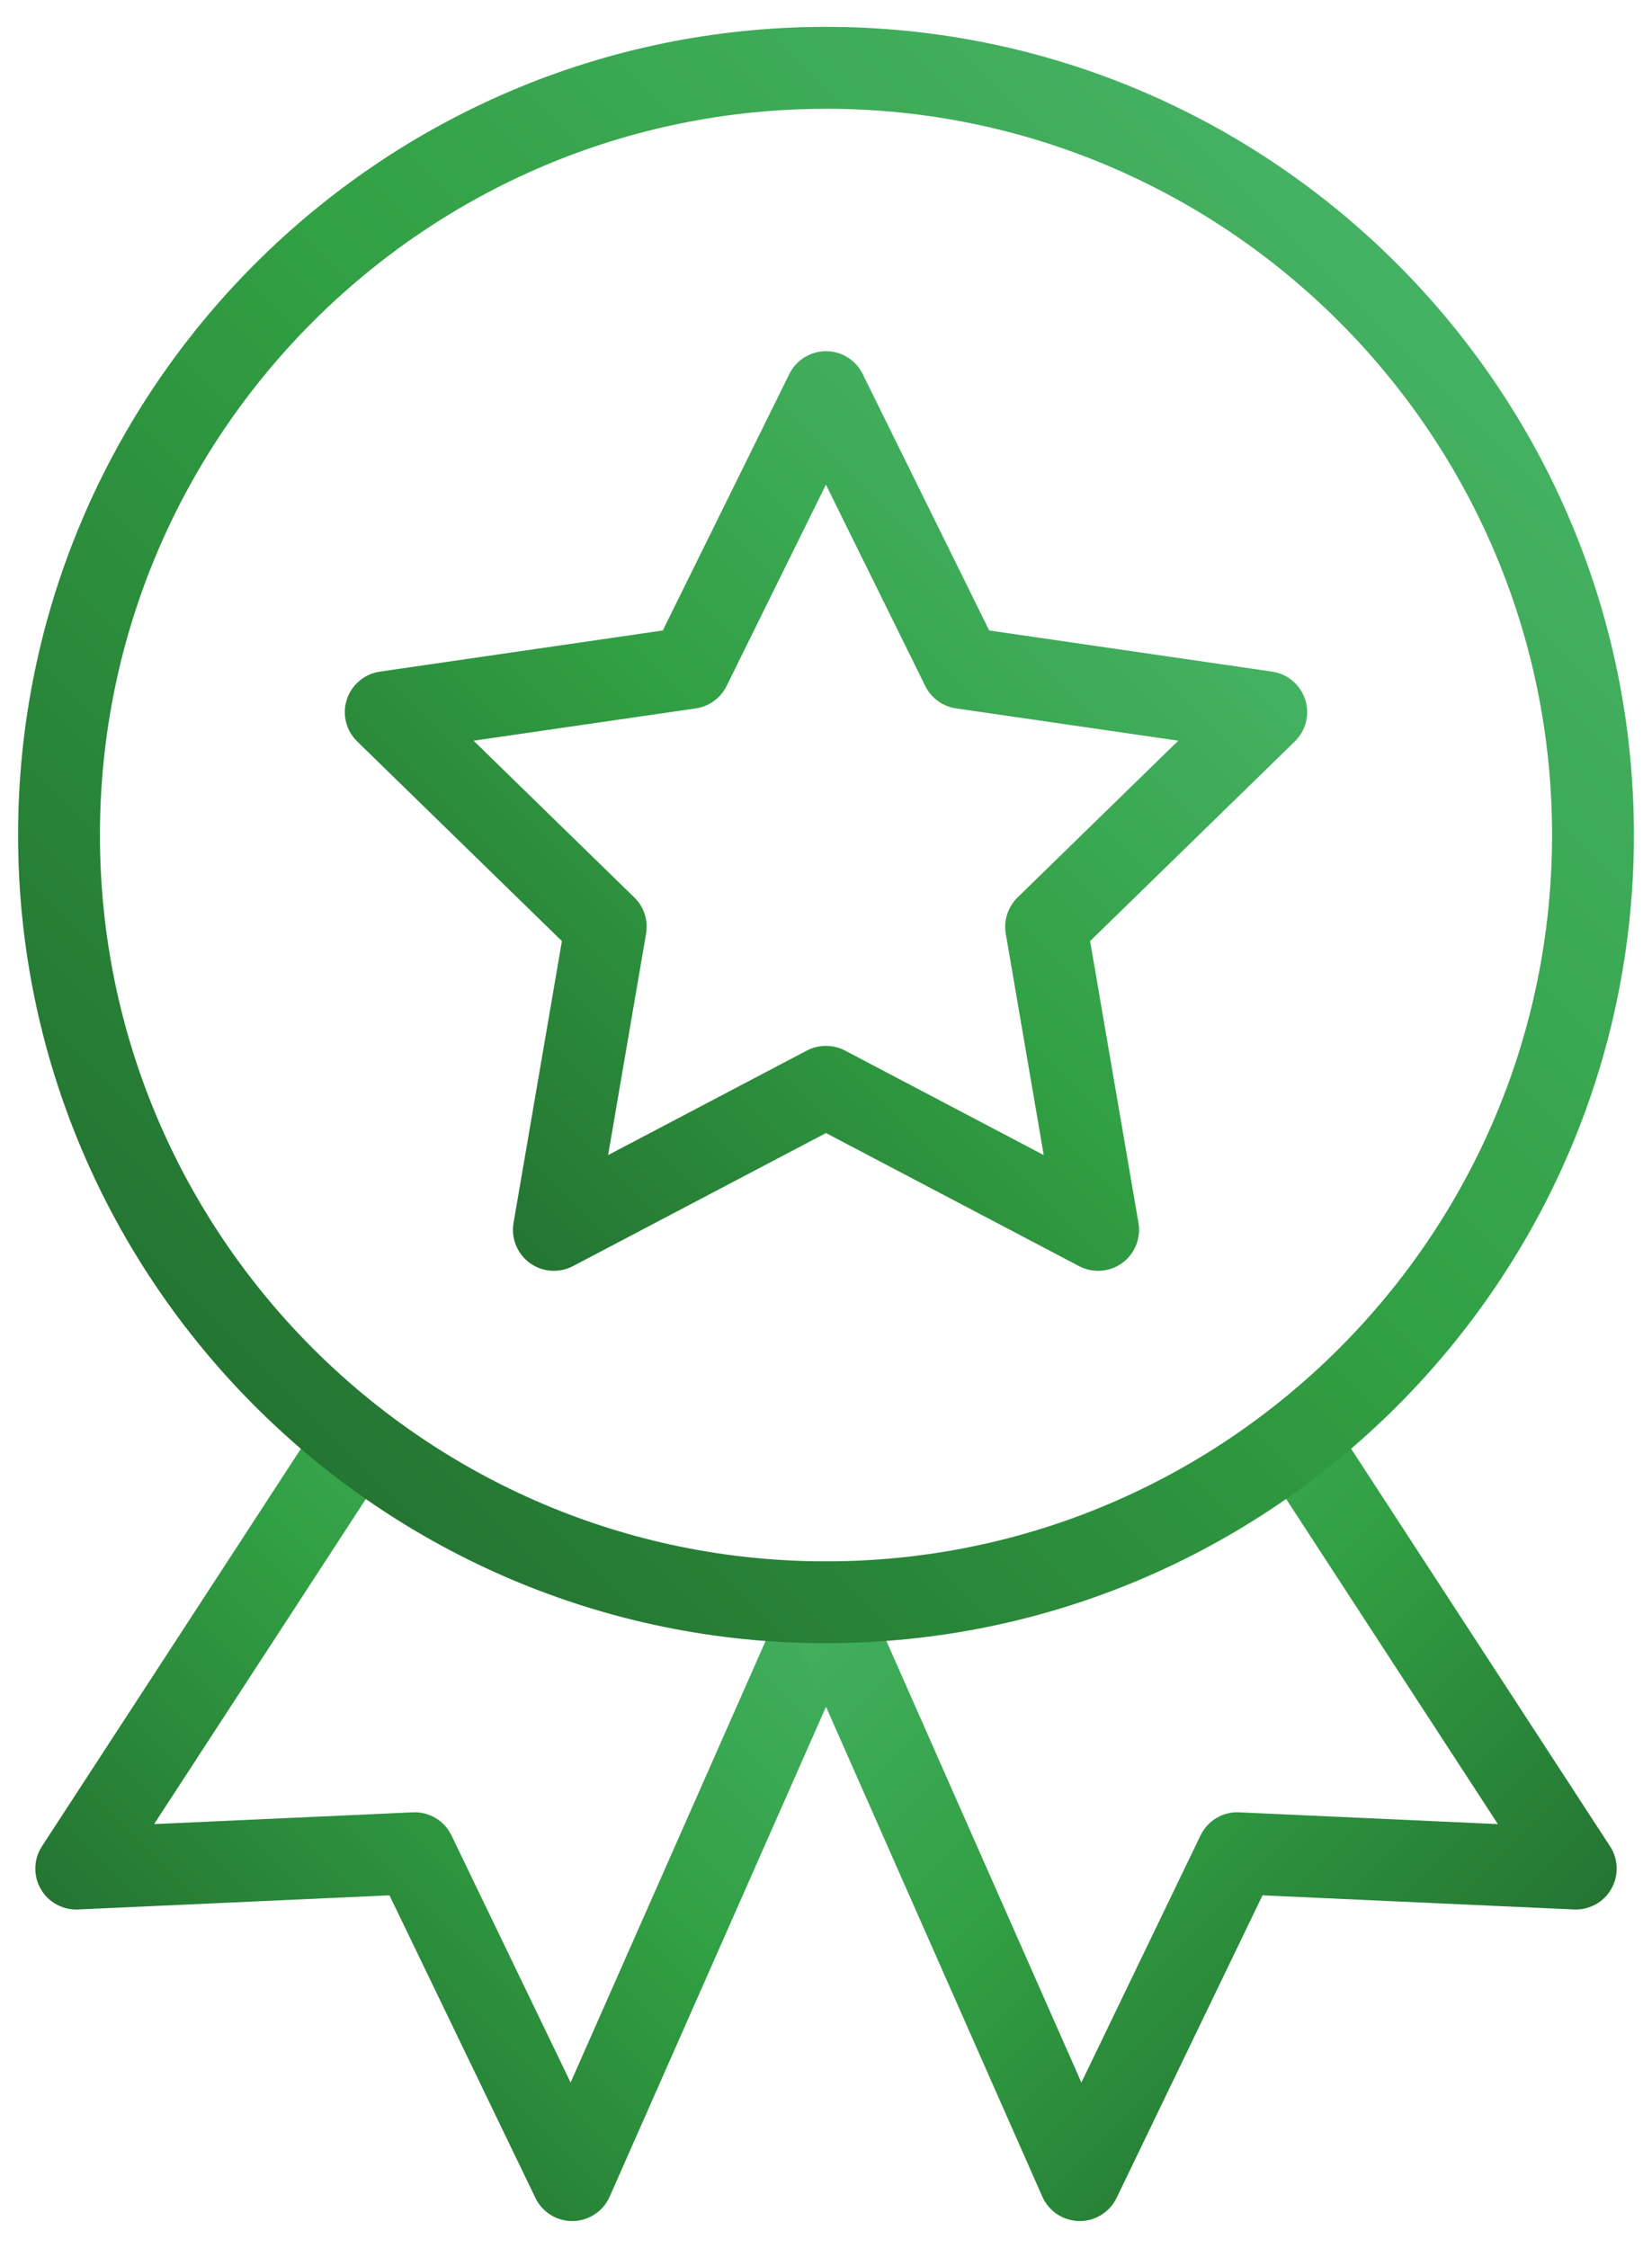 <svg xmlns="http://www.w3.org/2000/svg" xmlns:xlink="http://www.w3.org/1999/xlink" id="Layer_2" viewBox="0 0 222 302"><defs><style>.cls-1{fill:url(#linear-gradient);}.cls-2{fill:url(#linear-gradient-3);}.cls-3{fill:url(#linear-gradient-4);}.cls-4{fill:url(#linear-gradient-2);}</style><linearGradient id="linear-gradient" x1="28.57" y1="277.14" x2="104.71" y2="201" gradientUnits="userSpaceOnUse"><stop offset="0" stop-color="#247532"></stop><stop offset=".52" stop-color="#319f43"></stop><stop offset="1" stop-color="#45b163"></stop></linearGradient><linearGradient id="linear-gradient-2" x1="28.25" y1="277.14" x2="104.39" y2="201" gradientTransform="translate(221.68) rotate(-180) scale(1 -1)" xlink:href="#linear-gradient"></linearGradient><linearGradient id="linear-gradient-3" x1="34.26" y1="188.92" x2="187.74" y2="35.45" xlink:href="#linear-gradient"></linearGradient><linearGradient id="linear-gradient-4" x1="65.79" y1="164.36" x2="156.21" y2="73.94" xlink:href="#linear-gradient"></linearGradient></defs><g><path class="cls-1" d="M76.9,298.39c-2.11,0-4.04-1.21-4.95-3.11l-19.61-40.65-41.85,1.9c-2.04,.1-4-.97-5.02-2.76-1.02-1.79-.96-4,.17-5.73l36.69-56.32c1.66-2.54,5.06-3.26,7.61-1.61,2.55,1.66,3.26,5.07,1.61,7.61l-30.84,47.34,34.76-1.58c2.2-.11,4.25,1.12,5.2,3.1l16.01,33.2,29.48-66.74c1.23-2.78,4.47-4.04,7.25-2.81,2.78,1.23,4.04,4.47,2.81,7.25l-34.29,77.63c-.87,1.96-2.79,3.24-4.94,3.28-.03,0-.06,0-.09,0Z"></path><path class="cls-4" d="M145.1,298.39s-.06,0-.09,0c-2.14-.04-4.07-1.31-4.94-3.28l-34.29-77.63c-1.23-2.78,.03-6.03,2.81-7.25,2.78-1.23,6.03,.03,7.25,2.81l29.48,66.74,16.01-33.2c.96-1.98,3-3.22,5.2-3.1l34.76,1.58-30.84-47.34c-1.66-2.54-.94-5.95,1.61-7.61,2.55-1.66,5.95-.94,7.61,1.61l36.69,56.32c1.13,1.73,1.19,3.94,.17,5.73s-2.97,2.85-5.02,2.76l-41.85-1.9-19.61,40.65c-.92,1.9-2.84,3.11-4.95,3.11Z"></path></g><path class="cls-2" d="M111,220.76C51.13,220.76,2.43,172.05,2.43,112.19S51.13,3.61,111,3.61s108.57,48.71,108.57,108.57-48.7,108.57-108.57,108.57Zm0-206.14C57.2,14.61,13.43,58.39,13.43,112.19s43.77,97.57,97.57,97.57,97.57-43.77,97.57-97.57S164.8,14.61,111,14.61Z"></path><path class="cls-3" d="M147.57,170.73c-.88,0-1.75-.21-2.56-.63l-34.01-17.88-34.01,17.88c-1.85,.97-4.1,.81-5.79-.42-1.69-1.23-2.54-3.32-2.19-5.38l6.5-37.87-27.51-26.82c-1.5-1.46-2.04-3.65-1.39-5.64,.65-1.99,2.37-3.44,4.44-3.74l38.02-5.53,17-34.45c.93-1.88,2.84-3.07,4.93-3.07s4.01,1.19,4.93,3.07l17,34.45,38.02,5.53c2.07,.3,3.79,1.75,4.44,3.74,.65,1.99,.11,4.18-1.39,5.64l-27.51,26.82,6.5,37.87c.35,2.06-.49,4.15-2.19,5.38-.96,.7-2.09,1.05-3.23,1.05Zm-36.57-30.22c.88,0,1.76,.21,2.56,.63l26.7,14.04-5.1-29.74c-.31-1.78,.29-3.6,1.58-4.87l21.6-21.06-29.86-4.34c-1.79-.26-3.34-1.38-4.14-3.01l-13.35-27.05-13.35,27.05c-.8,1.62-2.35,2.75-4.14,3.01l-29.86,4.34,21.6,21.06c1.3,1.26,1.89,3.08,1.58,4.87l-5.1,29.74,26.7-14.04c.8-.42,1.68-.63,2.56-.63Z"></path></svg>